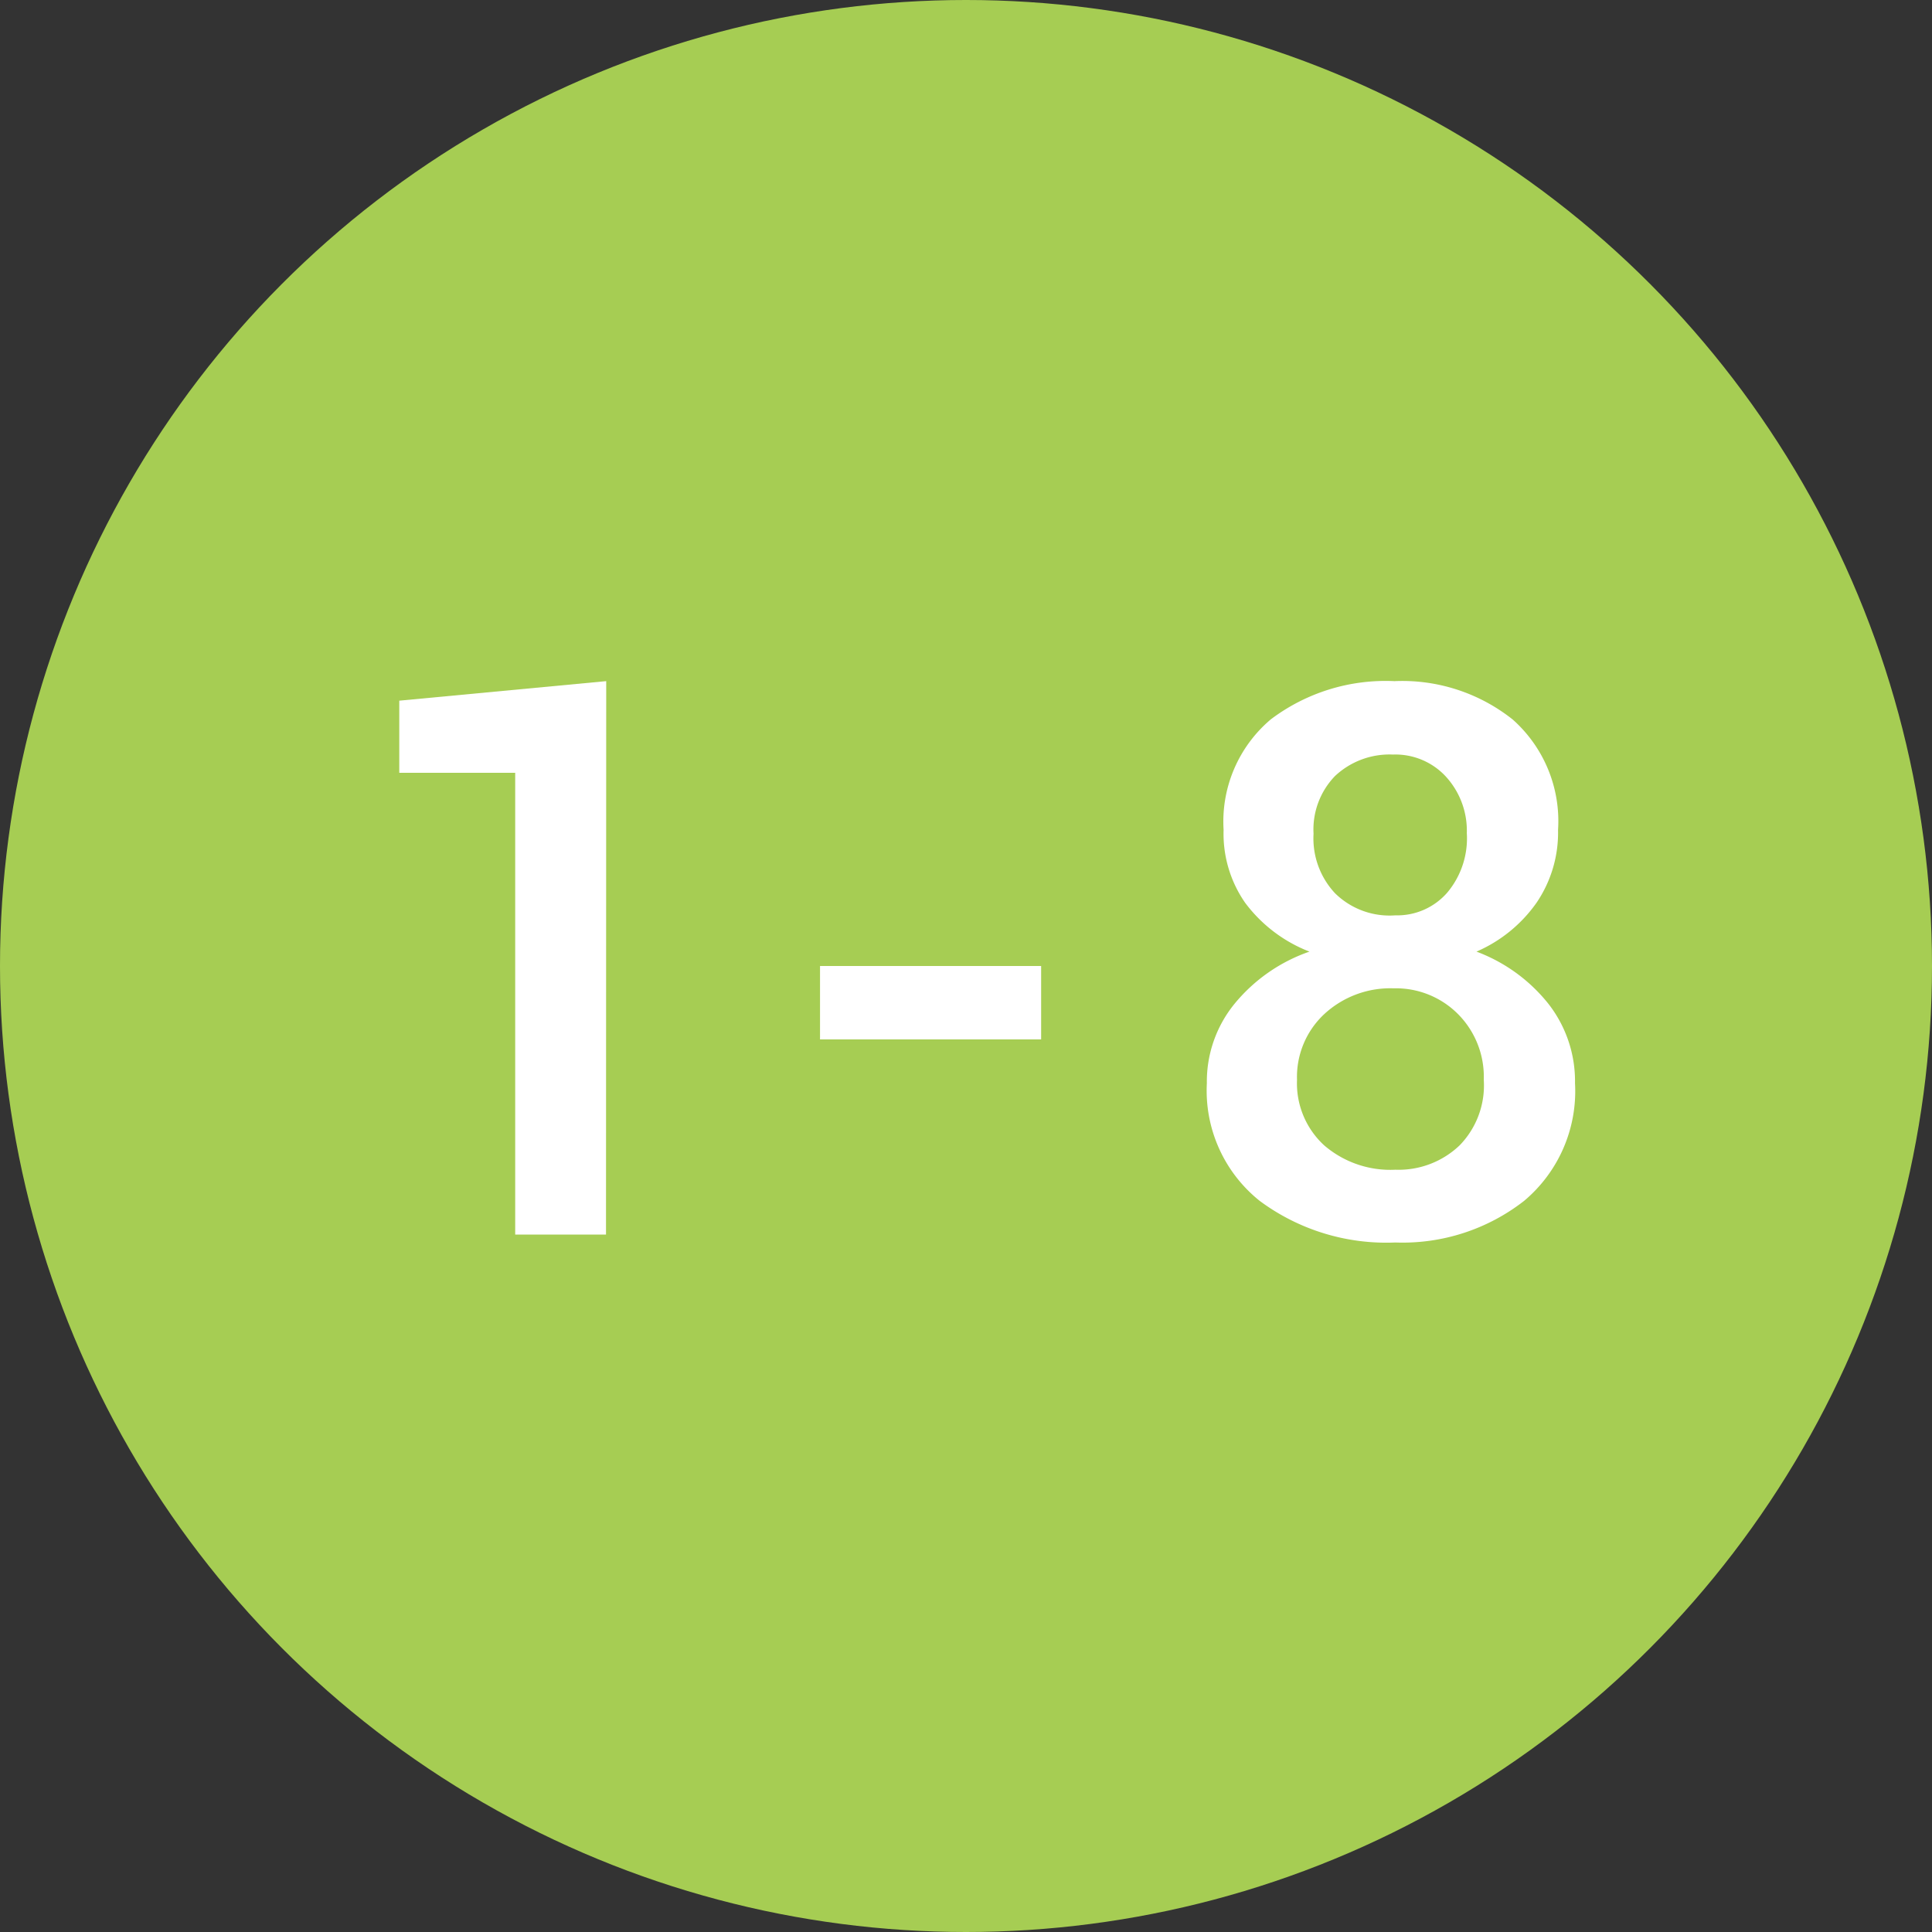 <svg id="Calque_1" data-name="Calque 1" xmlns="http://www.w3.org/2000/svg" viewBox="0 0 90 90"><rect x="0" y="0" width="90" height="90" fill="#333333" stroke="none"/><defs><style>.cls-1{fill:#a6cd53;}.cls-2{fill:#fff;}</style></defs><circle class="cls-1" cx="45" cy="45" r="45"/><path class="cls-2" d="M28.23,57.51H24V36h-5.4V32.64l9.64-.91Z"/><path class="cls-2" d="M48.5,48.42H38.2V45H48.5Z"/><path class="cls-2" d="M72.58,38.66a5.81,5.81,0,0,1-1,3.39,6.65,6.65,0,0,1-2.8,2.28,7.75,7.75,0,0,1,3.35,2.43,5.86,5.86,0,0,1,1.24,3.7A6.67,6.67,0,0,1,71,55.94a9.2,9.2,0,0,1-6,1.94,9.89,9.89,0,0,1-6.32-1.94,6.57,6.57,0,0,1-2.46-5.48,5.73,5.73,0,0,1,1.29-3.7A7.82,7.82,0,0,1,61,44.33,6.8,6.8,0,0,1,58,42.05,5.63,5.63,0,0,1,57,38.66a6.23,6.23,0,0,1,2.2-5.15,8.87,8.87,0,0,1,5.76-1.78,8.26,8.26,0,0,1,5.51,1.79A6.33,6.33,0,0,1,72.58,38.66ZM69.12,50.3a4.14,4.14,0,0,0-1.2-3.06,4.08,4.08,0,0,0-3-1.2,4.53,4.53,0,0,0-3.23,1.2,4,4,0,0,0-1.27,3.06,3.92,3.92,0,0,0,1.26,3.05A4.72,4.72,0,0,0,65,54.49a4.11,4.11,0,0,0,3-1.14A4,4,0,0,0,69.12,50.3Zm-.79-11.49a3.73,3.73,0,0,0-1-2.66,3.2,3.2,0,0,0-2.44-1,3.71,3.71,0,0,0-2.7,1,3.58,3.58,0,0,0-1,2.69,3.74,3.74,0,0,0,1,2.77A3.62,3.62,0,0,0,65,42.64a3.09,3.09,0,0,0,2.42-1.06A3.93,3.93,0,0,0,68.33,38.81Z"/></svg>